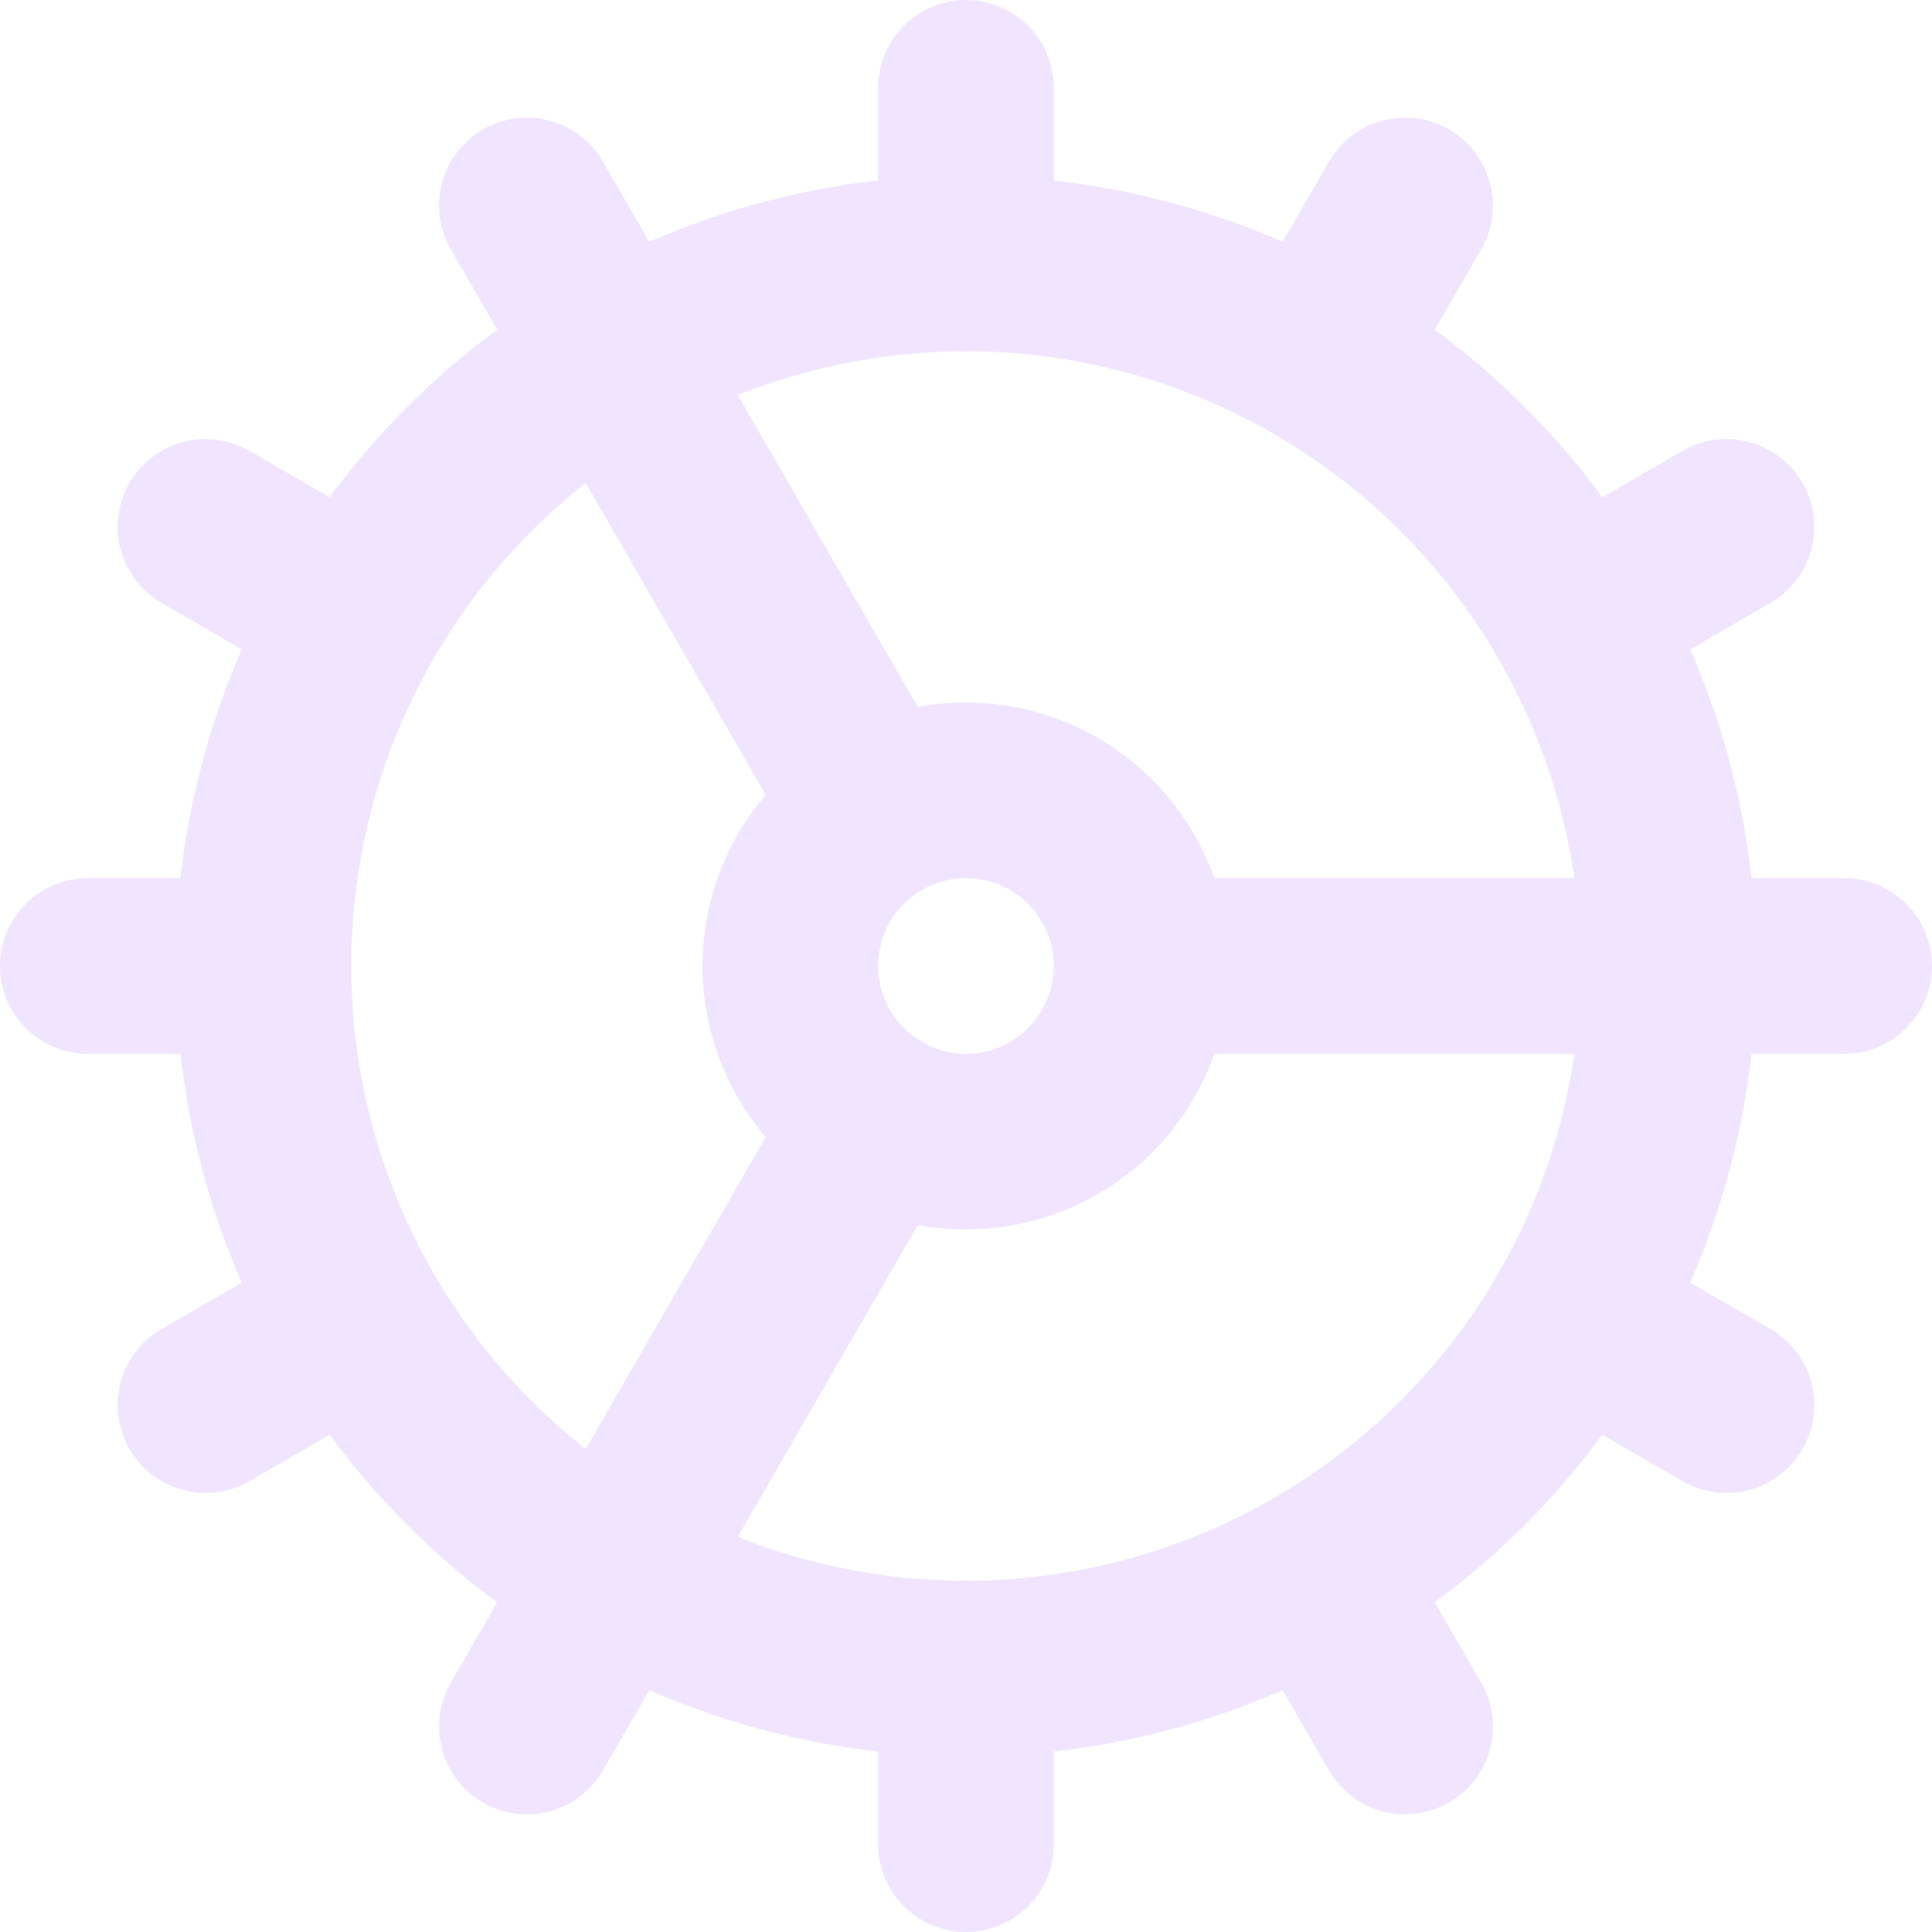 <svg xmlns="http://www.w3.org/2000/svg" width="22" height="22" viewBox="0 0 22 22">
  <g id="Raggruppa_1148" data-name="Raggruppa 1148" transform="translate(-1 -1)">
    <path id="Tracciato_274" data-name="Tracciato 274" d="M12,20a8,8,0,1,0-8-8A8,8,0,0,0,12,20Z" fill="none" stroke="#f1e4fe" stroke-linecap="round" stroke-linejoin="round" stroke-width="2"/>
    <path id="Tracciato_275" data-name="Tracciato 275" d="M12,14a2,2,0,1,0-2-2A2,2,0,0,0,12,14Z" fill="none" stroke="#f1e4fe" stroke-linecap="round" stroke-linejoin="round" stroke-width="2"/>
    <path id="Tracciato_276" data-name="Tracciato 276" d="M12,2V4" fill="none" stroke="#f1e4fe" stroke-linecap="round" stroke-linejoin="round" stroke-width="2"/>
    <path id="Tracciato_277" data-name="Tracciato 277" d="M12,22V20" fill="none" stroke="#f1e4fe" stroke-linecap="round" stroke-linejoin="round" stroke-width="2"/>
    <path id="Tracciato_278" data-name="Tracciato 278" d="M17,20.66l-1-1.73" fill="none" stroke="#f1e4fe" stroke-linecap="round" stroke-linejoin="round" stroke-width="2"/>
    <path id="Tracciato_279" data-name="Tracciato 279" d="M11,10.27,7,3.34" fill="none" stroke="#f1e4fe" stroke-linecap="round" stroke-linejoin="round" stroke-width="2"/>
    <path id="Tracciato_280" data-name="Tracciato 280" d="M20.66,17l-1.73-1" fill="none" stroke="#f1e4fe" stroke-linecap="round" stroke-linejoin="round" stroke-width="2"/>
    <path id="Tracciato_281" data-name="Tracciato 281" d="M3.34,7,5.07,8" fill="none" stroke="#f1e4fe" stroke-linecap="round" stroke-linejoin="round" stroke-width="2"/>
    <path id="Tracciato_282" data-name="Tracciato 282" d="M14,12h8" fill="none" stroke="#f1e4fe" stroke-linecap="round" stroke-linejoin="round" stroke-width="2"/>
    <path id="Tracciato_283" data-name="Tracciato 283" d="M2,12H4" fill="none" stroke="#f1e4fe" stroke-linecap="round" stroke-linejoin="round" stroke-width="2"/>
    <path id="Tracciato_284" data-name="Tracciato 284" d="M20.66,7,18.93,8" fill="none" stroke="#f1e4fe" stroke-linecap="round" stroke-linejoin="round" stroke-width="2"/>
    <path id="Tracciato_285" data-name="Tracciato 285" d="M3.34,17l1.73-1" fill="none" stroke="#f1e4fe" stroke-linecap="round" stroke-linejoin="round" stroke-width="2"/>
    <path id="Tracciato_286" data-name="Tracciato 286" d="M17,3.34,16,5.07" fill="none" stroke="#f1e4fe" stroke-linecap="round" stroke-linejoin="round" stroke-width="2"/>
    <path id="Tracciato_287" data-name="Tracciato 287" d="M11,13.73,7,20.66" fill="none" stroke="#f1e4fe" stroke-linecap="round" stroke-linejoin="round" stroke-width="2"/>
  </g>
</svg>
